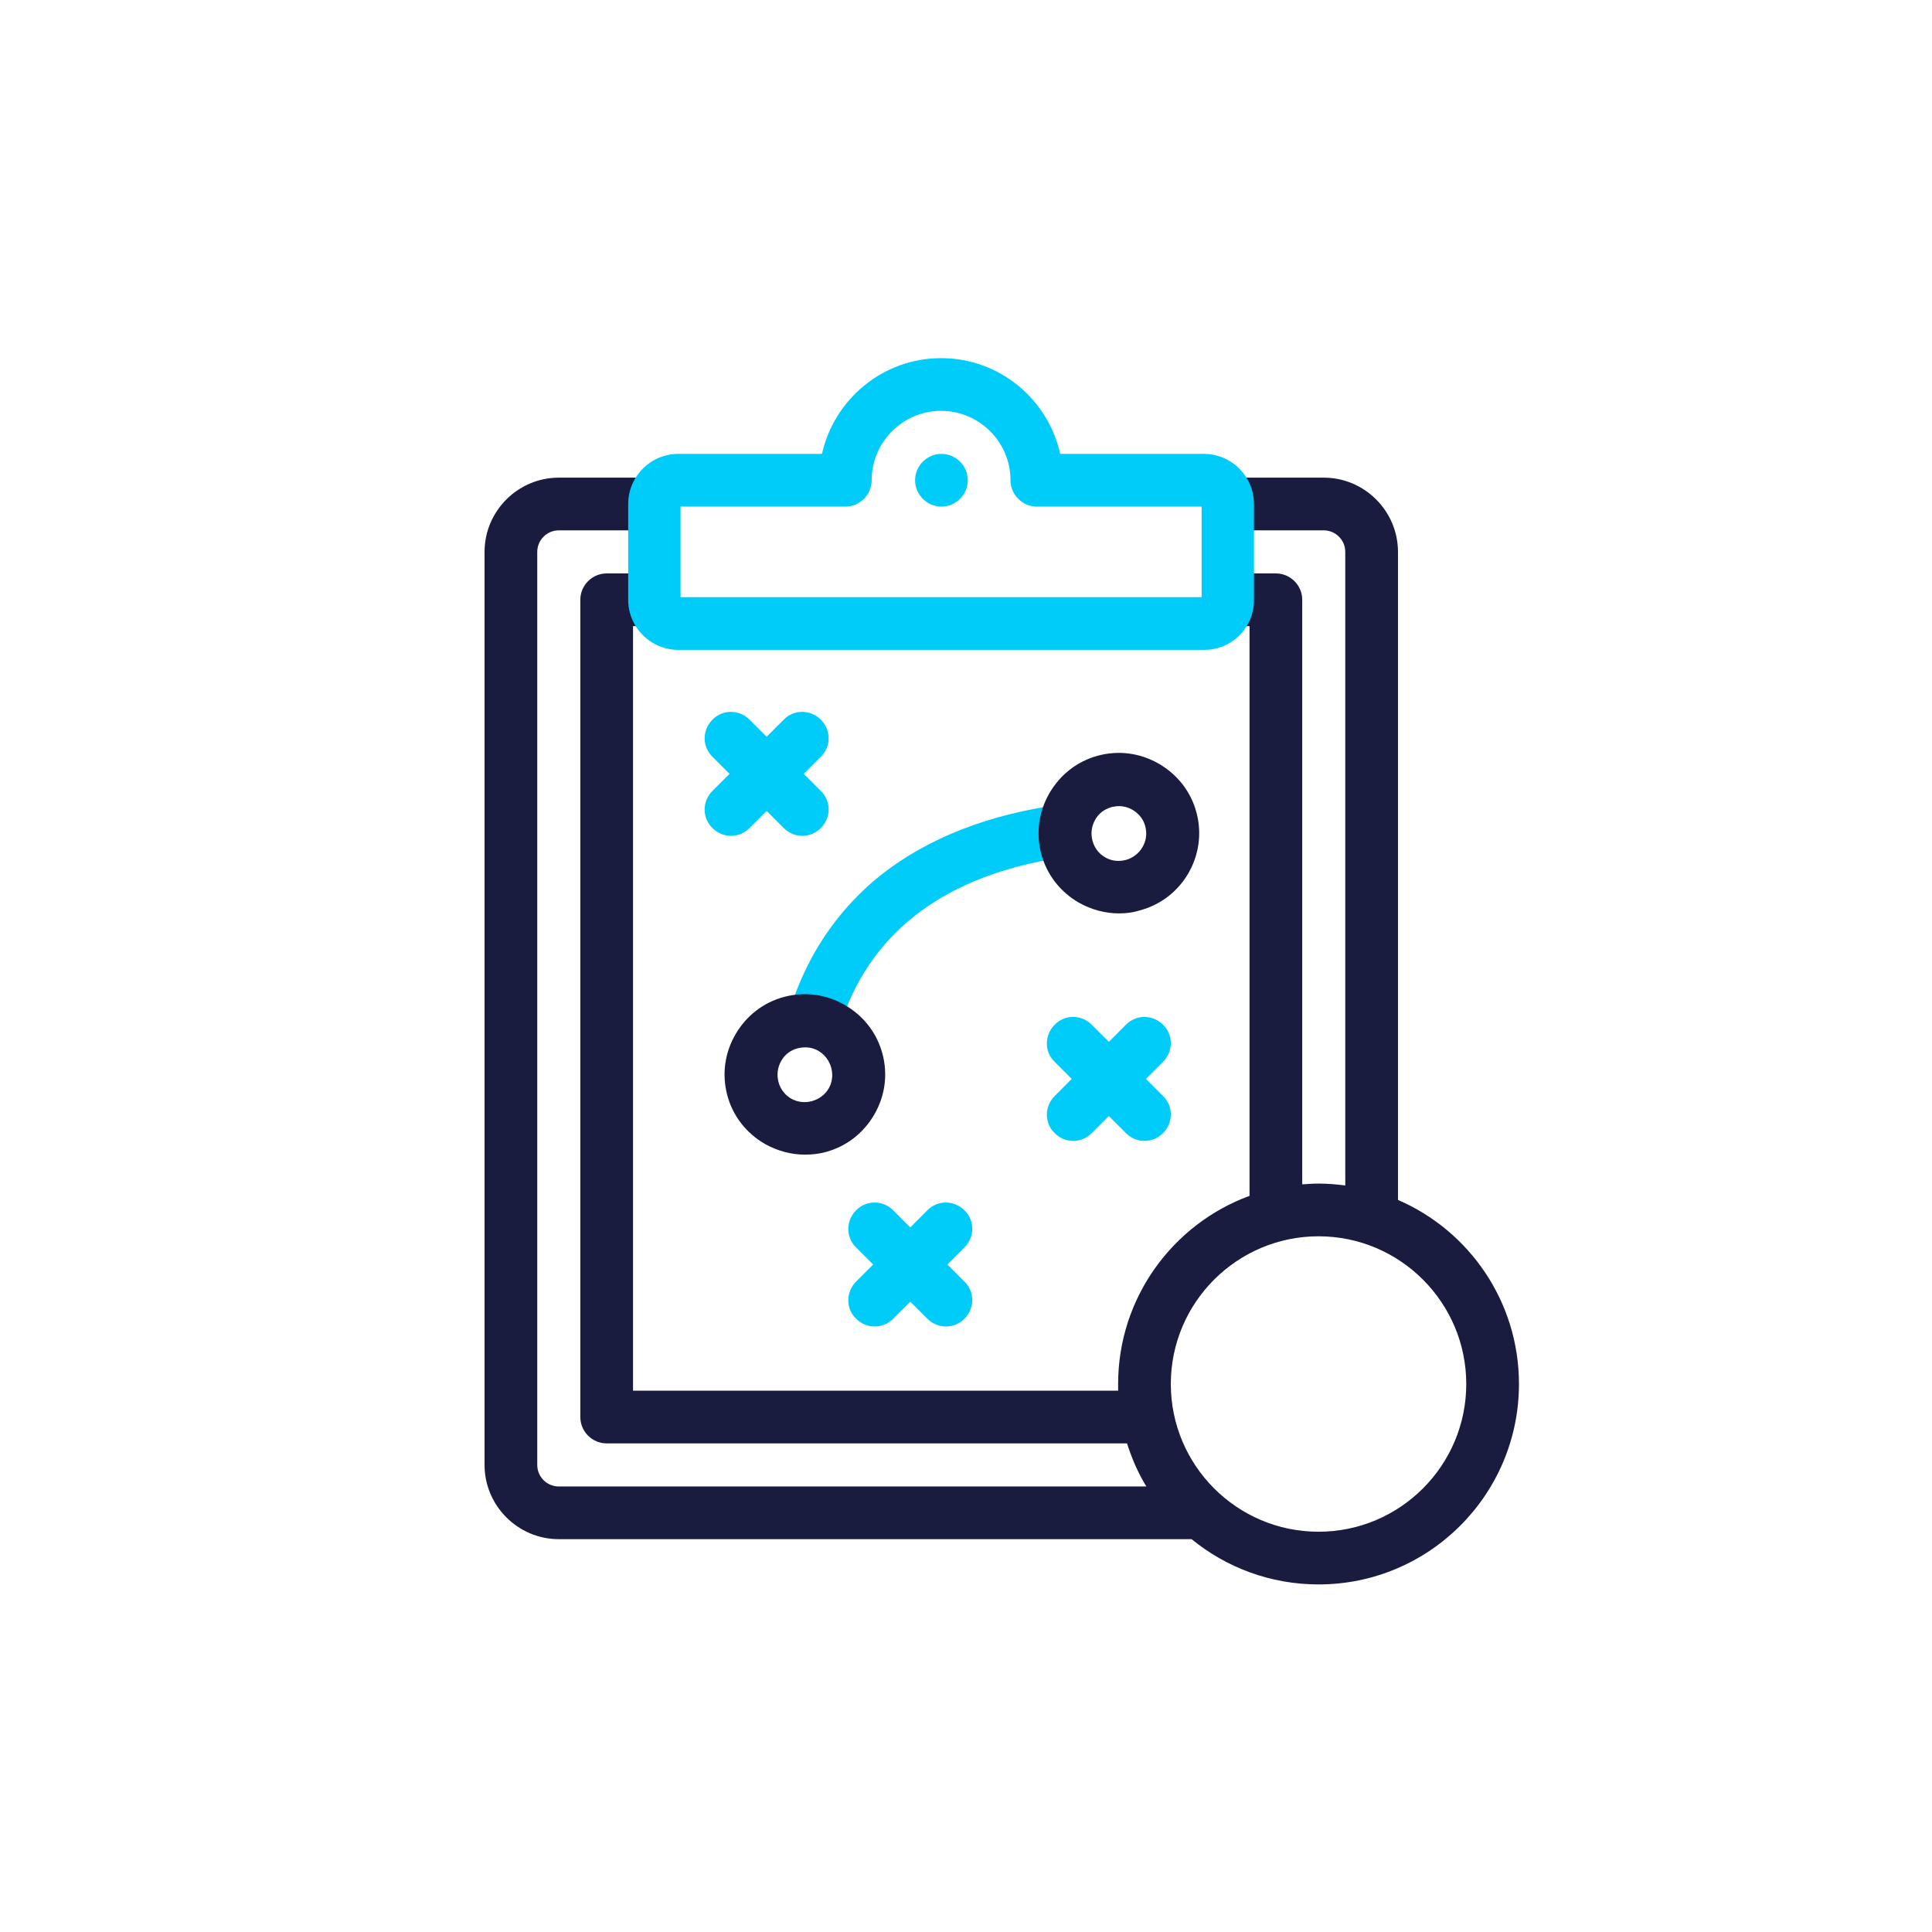 <?xml version="1.0" encoding="UTF-8"?>
<svg xmlns="http://www.w3.org/2000/svg" width="61" height="61" viewBox="0 0 61 61" fill="none">
  <path d="M44.139 37.886V17.425C44.139 16.136 43.084 15.081 41.795 15.081H38.936C38.479 15.081 38.104 15.456 38.104 15.913C38.104 16.37 38.479 16.745 38.936 16.745H41.795C42.17 16.745 42.475 17.05 42.475 17.425V37.429C42.194 37.394 41.924 37.37 41.631 37.37C41.456 37.37 41.291 37.382 41.116 37.394V18.936C41.116 18.48 40.741 18.105 40.284 18.105H38.936C38.479 18.105 38.104 18.48 38.104 18.936C38.104 19.394 38.479 19.769 38.936 19.769H39.452V37.757C37.026 38.648 35.303 40.98 35.303 43.698C35.303 43.769 35.303 43.839 35.303 43.909H19.987V19.769H20.526C20.983 19.769 21.358 19.394 21.358 18.936C21.358 18.48 20.983 18.105 20.526 18.105H19.155C18.698 18.105 18.323 18.48 18.323 18.936V44.741C18.323 45.198 18.698 45.573 19.155 45.573H35.584C35.737 46.054 35.936 46.511 36.194 46.933H17.643C17.268 46.933 16.963 46.628 16.963 46.253V17.425C16.963 17.05 17.268 16.745 17.643 16.745H20.526C20.983 16.745 21.358 16.37 21.358 15.913C21.358 15.456 20.983 15.081 20.526 15.081H17.643C16.354 15.081 15.299 16.136 15.299 17.425V46.253C15.299 47.542 16.354 48.597 17.643 48.597H37.623C38.713 49.487 40.108 50.026 41.631 50.026C45.123 50.026 47.959 47.19 47.959 43.698C47.959 41.097 46.389 38.858 44.139 37.886ZM41.631 48.362C39.053 48.362 36.967 46.265 36.967 43.698C36.967 41.12 39.065 39.034 41.631 39.034C44.209 39.034 46.295 41.132 46.295 43.698C46.295 46.265 44.209 48.362 41.631 48.362Z" fill="#191B3F"></path>
  <path d="M25.823 32.694C25.729 32.694 25.635 32.683 25.541 32.647C25.108 32.495 24.885 32.015 25.038 31.581C25.553 30.104 26.385 28.874 27.499 27.89C28.94 26.636 30.862 25.804 33.217 25.44C33.674 25.37 34.096 25.675 34.166 26.132C34.237 26.589 33.932 27.011 33.475 27.081C29.901 27.643 27.592 29.343 26.608 32.132C26.491 32.472 26.163 32.694 25.823 32.694Z" fill="#00CCFA"></path>
  <path d="M30.452 38.214C30.123 37.886 29.596 37.886 29.28 38.214L28.741 38.753L28.202 38.214C27.873 37.886 27.346 37.886 27.03 38.214C26.702 38.542 26.702 39.069 27.03 39.386L27.569 39.925L27.03 40.464C26.702 40.792 26.702 41.319 27.03 41.636C27.194 41.8 27.405 41.882 27.616 41.882C27.827 41.882 28.038 41.8 28.202 41.636L28.741 41.097L29.28 41.636C29.444 41.8 29.655 41.882 29.866 41.882C30.077 41.882 30.288 41.8 30.452 41.636C30.78 41.308 30.78 40.78 30.452 40.464L29.913 39.925L30.452 39.386C30.78 39.058 30.78 38.53 30.452 38.214Z" fill="#00CCFA"></path>
  <path d="M25.916 22.722C25.588 22.394 25.061 22.394 24.745 22.722L24.206 23.261L23.666 22.722C23.338 22.394 22.811 22.394 22.495 22.722C22.166 23.05 22.166 23.577 22.495 23.894L23.034 24.433L22.495 24.972C22.166 25.3 22.166 25.827 22.495 26.144C22.659 26.308 22.87 26.39 23.081 26.39C23.291 26.39 23.502 26.308 23.666 26.144L24.206 25.605L24.745 26.144C24.909 26.308 25.12 26.39 25.331 26.39C25.541 26.39 25.752 26.308 25.916 26.144C26.245 25.815 26.245 25.288 25.916 24.972L25.377 24.433L25.916 23.894C26.245 23.577 26.245 23.05 25.916 22.722Z" fill="#00CCFA"></path>
  <path d="M36.182 34.065L36.721 33.526C37.049 33.198 37.049 32.671 36.721 32.355C36.393 32.026 35.866 32.026 35.549 32.355L35.01 32.894L34.471 32.355C34.143 32.026 33.616 32.026 33.299 32.355C32.971 32.683 32.971 33.21 33.299 33.526L33.838 34.065L33.299 34.605C32.971 34.933 32.971 35.46 33.299 35.776C33.463 35.94 33.674 36.023 33.885 36.023C34.096 36.023 34.307 35.94 34.471 35.776L35.01 35.237L35.549 35.776C35.713 35.94 35.924 36.023 36.135 36.023C36.346 36.023 36.557 35.94 36.721 35.776C37.049 35.448 37.049 34.921 36.721 34.605L36.182 34.065Z" fill="#00CCFA"></path>
  <path d="M35.327 28.839C34.893 28.839 34.459 28.722 34.061 28.499C33.475 28.159 33.053 27.62 32.877 26.964C32.702 26.308 32.795 25.628 33.135 25.042C33.475 24.456 34.014 24.034 34.67 23.858C35.327 23.683 36.006 23.776 36.592 24.116C37.178 24.456 37.6 24.995 37.776 25.651C38.139 26.999 37.331 28.394 35.983 28.745C35.76 28.815 35.549 28.839 35.327 28.839ZM35.327 25.452C35.034 25.452 34.729 25.605 34.577 25.886C34.342 26.296 34.483 26.835 34.893 27.069C35.092 27.186 35.327 27.21 35.549 27.151C36.006 27.023 36.288 26.554 36.159 26.085C36.065 25.722 35.713 25.452 35.327 25.452Z" fill="#191B3F"></path>
  <path d="M25.413 36.456C24.979 36.456 24.545 36.339 24.147 36.116C23.561 35.776 23.139 35.237 22.963 34.581C22.788 33.925 22.881 33.245 23.221 32.659C23.561 32.073 24.1 31.651 24.756 31.476C25.413 31.3 26.092 31.394 26.678 31.733C27.264 32.073 27.686 32.612 27.862 33.269C28.038 33.925 27.944 34.605 27.604 35.19C27.264 35.776 26.725 36.198 26.069 36.374C25.858 36.433 25.635 36.456 25.413 36.456ZM25.413 33.069C25.108 33.069 24.815 33.222 24.663 33.503C24.428 33.913 24.569 34.452 24.979 34.687C25.389 34.921 25.928 34.769 26.163 34.37C26.491 33.796 26.069 33.058 25.413 33.069Z" fill="#191B3F"></path>
  <path d="M29.725 15.995C29.268 15.995 28.893 15.62 28.893 15.163C28.893 14.706 29.268 14.331 29.725 14.331C30.182 14.331 30.557 14.706 30.557 15.163C30.557 15.62 30.182 15.995 29.725 15.995Z" fill="#00CCFA"></path>
  <path d="M38.022 20.519H21.416C20.538 20.519 19.834 19.804 19.834 18.936V15.913C19.834 15.034 20.549 14.331 21.416 14.331H25.952C26.338 12.608 27.873 11.308 29.713 11.308C31.553 11.308 33.088 12.597 33.475 14.331H38.01C38.889 14.331 39.592 15.046 39.592 15.913V18.936C39.604 19.804 38.901 20.519 38.022 20.519ZM21.498 18.855H37.94V15.995H32.737C32.28 15.995 31.905 15.62 31.905 15.163C31.905 13.956 30.92 12.972 29.713 12.972C28.506 12.972 27.522 13.956 27.522 15.163C27.522 15.62 27.147 15.995 26.69 15.995H21.487V18.855H21.498Z" fill="#00CCFA"></path>
</svg>
